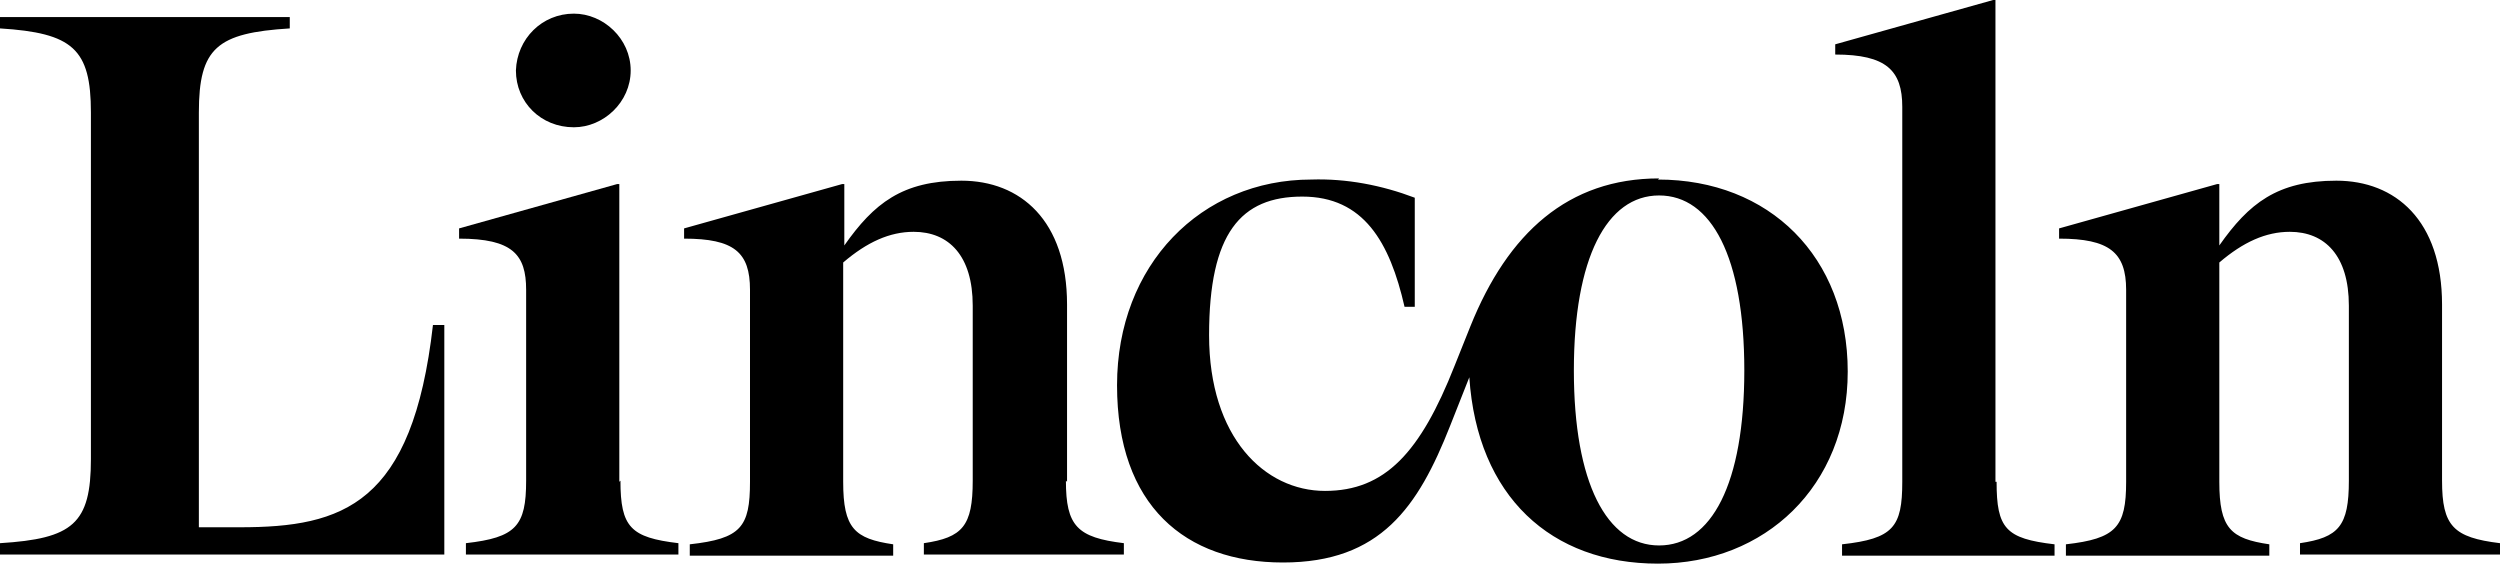 <?xml version="1.0" encoding="UTF-8"?>
<svg xmlns="http://www.w3.org/2000/svg" width="220" height="50" version="1.1" viewBox="0 0 220 50">
  <!-- Generator: Adobe Illustrator 28.6.0, SVG Export Plug-In . SVG Version: 1.2.0 Build 709)  -->
  <g>
    <g id="Warstwa_1">
      <path d="M21.1,46.4h-3.6V9.9c0-5.7,1.6-7,8-7.4v-1H0v1c6.4.4,8,1.8,8,7.4v30.5c0,5.7-1.6,7-8,7.4v1h39.1v-20.2h-1c-1.8,15.8-7.9,17.8-17,17.8ZM50.5,11.2c2.6,0,5-2.2,5-5s-2.4-5-5-5c-2.8,0-5,2.2-5.1,5,0,2.8,2.2,5,5.1,5ZM175.6,42.4V0h-.2l-13.9,3.9v.9c4.5,0,5.9,1.4,5.9,4.6v33c0,4-.8,5-5.3,5.5v1h18.7v-1c-4.3-.5-5.1-1.4-5.1-5.5ZM54.5,42.4v-26.2h-.2l-13.9,3.9v.9c4.7,0,5.9,1.4,5.9,4.5v16.8c0,4-.9,5-5.3,5.5v1h18.7v-1c-4.2-.5-5.1-1.4-5.1-5.5h0Z"/>
      <path d="M146,15.7c-8,0-13.3,4.8-16.6,13l-1.4,3.5c-3,7.6-6.1,11-11.4,11s-10.2-4.7-10.2-13.7,2.8-12.2,8.2-12.2,7.7,4,9,9.7h.9v-9.6c-2.9-1.1-6-1.7-9.1-1.6-9.7,0-17.1,7.5-17.1,18.1s6,15.6,14.6,15.6,11.9-4.9,14.7-12l1.7-4.3c.7,10.5,7.2,16.4,16.6,16.4s16.7-6.8,16.7-16.9-6.9-16.9-16.7-16.9ZM146,48c-4.6,0-7.5-5.5-7.5-15.4s2.9-15.4,7.5-15.4,7.5,5.4,7.5,15.4-2.9,15.4-7.5,15.4ZM214.9,42.4v-15.6c0-7.4-4.1-10.9-9.3-10.9s-7.7,2-10.3,5.7v-5.4h-.2l-13.9,3.9v.9c4.4,0,5.9,1.2,5.9,4.5v16.9c0,4-.9,5-5.3,5.5v1h17.9v-1c-3.4-.5-4.4-1.4-4.4-5.5v-19.3c2.1-1.8,4.1-2.7,6.2-2.7,3.1,0,5.2,2.1,5.2,6.5v15.4c0,4-.9,5-4.3,5.5v1h17.6v-1c-4.1-.5-5.1-1.5-5.1-5.5ZM93.9,42.4v-15.6c0-7.4-4.1-10.9-9.3-10.9s-7.7,2-10.3,5.7v-5.4h-.2l-13.9,3.9v.9c4.4,0,5.8,1.2,5.8,4.5v16.9c0,4-.8,5-5.3,5.5v1h17.9v-1c-3.4-.5-4.4-1.4-4.4-5.5v-19.3c2.1-1.8,4.1-2.7,6.2-2.7,3.1,0,5.2,2.1,5.2,6.5v15.4c0,4-.9,5-4.3,5.5v1h17.6v-1c-4.1-.5-5.1-1.5-5.1-5.5Z"/>
    </g>
  </g>
</svg>